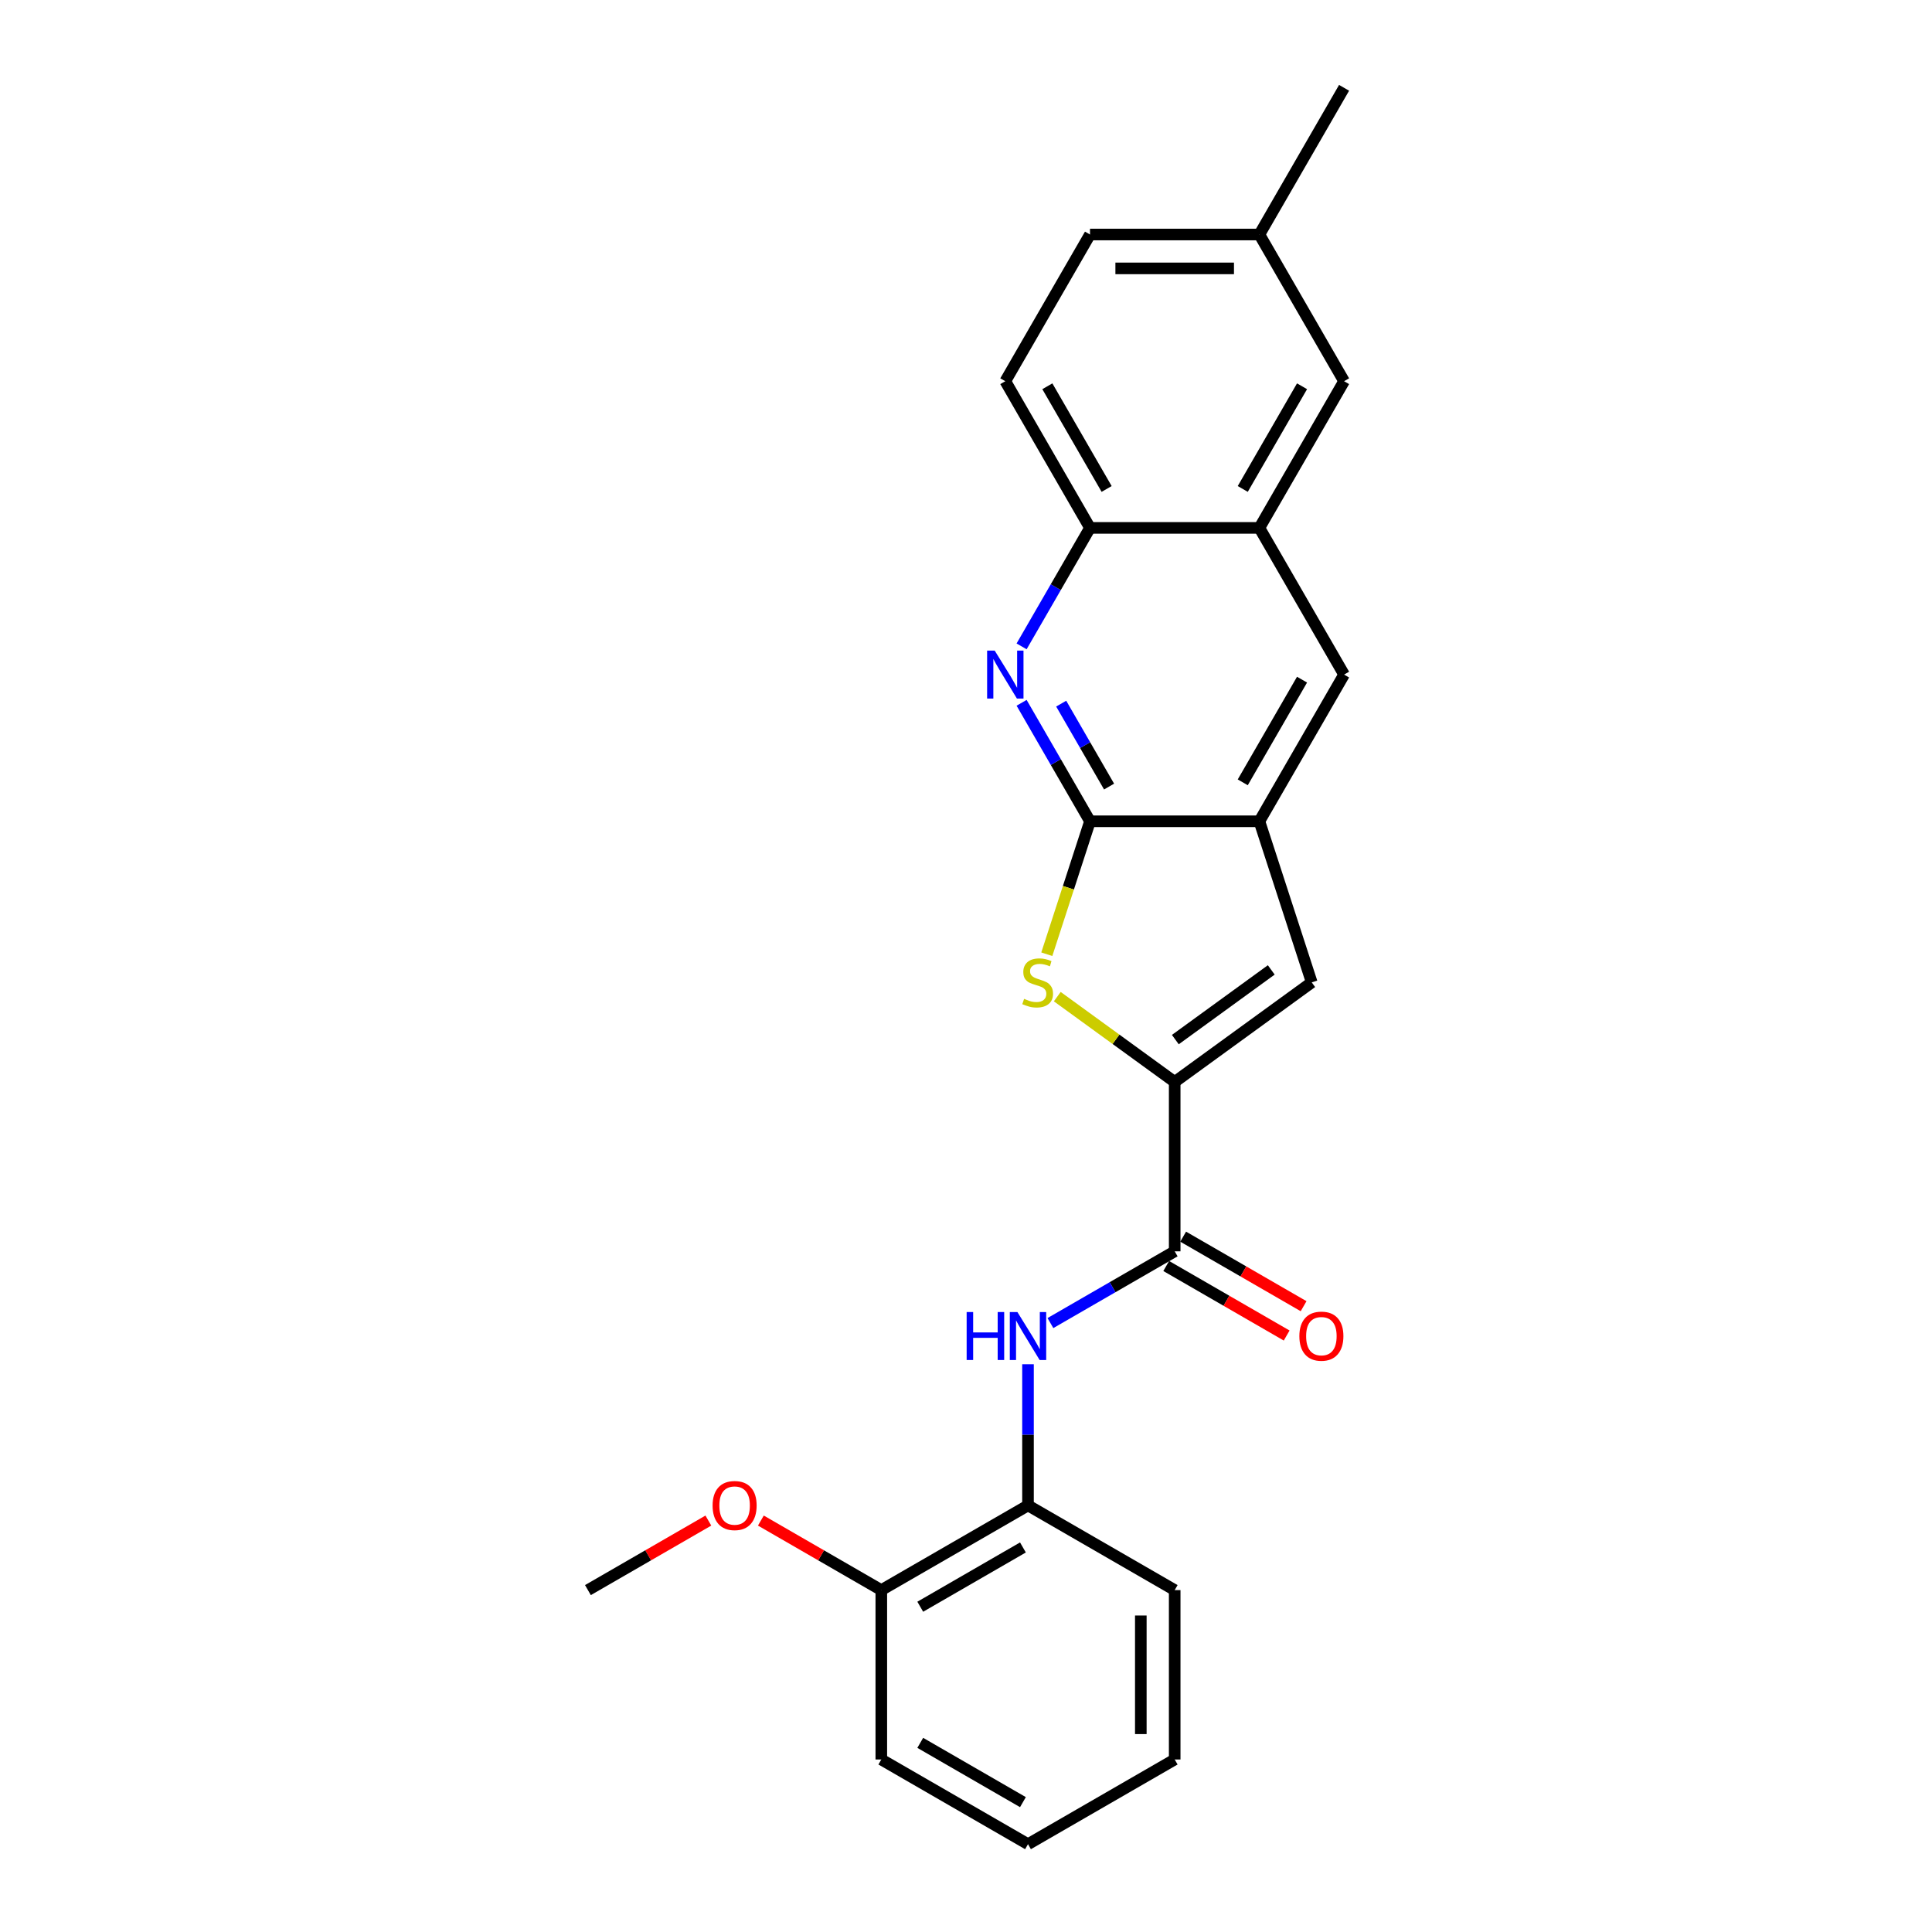 <?xml version='1.0' encoding='iso-8859-1'?>
<svg version='1.1' baseProfile='full'
              xmlns='http://www.w3.org/2000/svg'
                      xmlns:rdkit='http://www.rdkit.org/xml'
                      xmlns:xlink='http://www.w3.org/1999/xlink'
                  xml:space='preserve'
width='1000px' height='1000px' viewBox='0 0 1000 1000'>
<!-- END OF HEADER -->
<rect style='opacity:1.0;fill:#FFFFFF;stroke:none' width='1000' height='1000' x='0' y='0'> </rect>
<path class='bond-1' d='M 608.019,560.012 L 577.63,537.933' style='fill:none;fill-rule:evenodd;stroke:#000000;stroke-width:6px;stroke-linecap:butt;stroke-linejoin:miter;stroke-opacity:1' />
<path class='bond-1' d='M 577.63,537.933 L 547.242,515.854' style='fill:none;fill-rule:evenodd;stroke:#CCCC00;stroke-width:6px;stroke-linecap:butt;stroke-linejoin:miter;stroke-opacity:1' />
<path class='bond-3' d='M 608.019,560.012 L 608.019,647.686' style='fill:none;fill-rule:evenodd;stroke:#000000;stroke-width:6px;stroke-linecap:butt;stroke-linejoin:miter;stroke-opacity:1' />
<path class='bond-4' d='M 608.019,560.012 L 678.949,508.478' style='fill:none;fill-rule:evenodd;stroke:#000000;stroke-width:6px;stroke-linecap:butt;stroke-linejoin:miter;stroke-opacity:1' />
<path class='bond-4' d='M 608.352,538.096 L 658.003,502.022' style='fill:none;fill-rule:evenodd;stroke:#000000;stroke-width:6px;stroke-linecap:butt;stroke-linejoin:miter;stroke-opacity:1' />
<path class='bond-0' d='M 564.182,425.095 L 553.003,459.501' style='fill:none;fill-rule:evenodd;stroke:#000000;stroke-width:6px;stroke-linecap:butt;stroke-linejoin:miter;stroke-opacity:1' />
<path class='bond-0' d='M 553.003,459.501 L 541.824,493.907' style='fill:none;fill-rule:evenodd;stroke:#CCCC00;stroke-width:6px;stroke-linecap:butt;stroke-linejoin:miter;stroke-opacity:1' />
<path class='bond-2' d='M 564.182,425.095 L 546.48,394.434' style='fill:none;fill-rule:evenodd;stroke:#000000;stroke-width:6px;stroke-linecap:butt;stroke-linejoin:miter;stroke-opacity:1' />
<path class='bond-2' d='M 546.48,394.434 L 528.778,363.773' style='fill:none;fill-rule:evenodd;stroke:#0000FF;stroke-width:6px;stroke-linecap:butt;stroke-linejoin:miter;stroke-opacity:1' />
<path class='bond-2' d='M 574.057,407.129 L 561.666,385.667' style='fill:none;fill-rule:evenodd;stroke:#000000;stroke-width:6px;stroke-linecap:butt;stroke-linejoin:miter;stroke-opacity:1' />
<path class='bond-2' d='M 561.666,385.667 L 549.274,364.204' style='fill:none;fill-rule:evenodd;stroke:#0000FF;stroke-width:6px;stroke-linecap:butt;stroke-linejoin:miter;stroke-opacity:1' />
<path class='bond-24' d='M 564.182,425.095 L 651.856,425.095' style='fill:none;fill-rule:evenodd;stroke:#000000;stroke-width:6px;stroke-linecap:butt;stroke-linejoin:miter;stroke-opacity:1' />
<path class='bond-7' d='M 528.778,334.56 L 546.48,303.9' style='fill:none;fill-rule:evenodd;stroke:#0000FF;stroke-width:6px;stroke-linecap:butt;stroke-linejoin:miter;stroke-opacity:1' />
<path class='bond-7' d='M 546.48,303.9 L 564.182,273.239' style='fill:none;fill-rule:evenodd;stroke:#000000;stroke-width:6px;stroke-linecap:butt;stroke-linejoin:miter;stroke-opacity:1' />
<path class='bond-6' d='M 608.019,647.686 L 575.859,666.253' style='fill:none;fill-rule:evenodd;stroke:#000000;stroke-width:6px;stroke-linecap:butt;stroke-linejoin:miter;stroke-opacity:1' />
<path class='bond-6' d='M 575.859,666.253 L 543.699,684.821' style='fill:none;fill-rule:evenodd;stroke:#0000FF;stroke-width:6px;stroke-linecap:butt;stroke-linejoin:miter;stroke-opacity:1' />
<path class='bond-11' d='M 603.635,655.279 L 634.805,673.274' style='fill:none;fill-rule:evenodd;stroke:#000000;stroke-width:6px;stroke-linecap:butt;stroke-linejoin:miter;stroke-opacity:1' />
<path class='bond-11' d='M 634.805,673.274 L 665.974,691.27' style='fill:none;fill-rule:evenodd;stroke:#FF0000;stroke-width:6px;stroke-linecap:butt;stroke-linejoin:miter;stroke-opacity:1' />
<path class='bond-11' d='M 612.403,640.093 L 643.572,658.089' style='fill:none;fill-rule:evenodd;stroke:#000000;stroke-width:6px;stroke-linecap:butt;stroke-linejoin:miter;stroke-opacity:1' />
<path class='bond-11' d='M 643.572,658.089 L 674.741,676.084' style='fill:none;fill-rule:evenodd;stroke:#FF0000;stroke-width:6px;stroke-linecap:butt;stroke-linejoin:miter;stroke-opacity:1' />
<path class='bond-5' d='M 678.949,508.478 L 651.856,425.095' style='fill:none;fill-rule:evenodd;stroke:#000000;stroke-width:6px;stroke-linecap:butt;stroke-linejoin:miter;stroke-opacity:1' />
<path class='bond-9' d='M 651.856,425.095 L 695.693,349.167' style='fill:none;fill-rule:evenodd;stroke:#000000;stroke-width:6px;stroke-linecap:butt;stroke-linejoin:miter;stroke-opacity:1' />
<path class='bond-9' d='M 643.246,404.938 L 673.932,351.789' style='fill:none;fill-rule:evenodd;stroke:#000000;stroke-width:6px;stroke-linecap:butt;stroke-linejoin:miter;stroke-opacity:1' />
<path class='bond-10' d='M 532.091,706.129 L 532.091,742.663' style='fill:none;fill-rule:evenodd;stroke:#0000FF;stroke-width:6px;stroke-linecap:butt;stroke-linejoin:miter;stroke-opacity:1' />
<path class='bond-10' d='M 532.091,742.663 L 532.091,779.197' style='fill:none;fill-rule:evenodd;stroke:#000000;stroke-width:6px;stroke-linecap:butt;stroke-linejoin:miter;stroke-opacity:1' />
<path class='bond-14' d='M 564.182,273.239 L 520.345,197.311' style='fill:none;fill-rule:evenodd;stroke:#000000;stroke-width:6px;stroke-linecap:butt;stroke-linejoin:miter;stroke-opacity:1' />
<path class='bond-14' d='M 572.792,253.082 L 542.106,199.932' style='fill:none;fill-rule:evenodd;stroke:#000000;stroke-width:6px;stroke-linecap:butt;stroke-linejoin:miter;stroke-opacity:1' />
<path class='bond-25' d='M 564.182,273.239 L 651.856,273.239' style='fill:none;fill-rule:evenodd;stroke:#000000;stroke-width:6px;stroke-linecap:butt;stroke-linejoin:miter;stroke-opacity:1' />
<path class='bond-8' d='M 651.856,273.239 L 695.693,349.167' style='fill:none;fill-rule:evenodd;stroke:#000000;stroke-width:6px;stroke-linecap:butt;stroke-linejoin:miter;stroke-opacity:1' />
<path class='bond-12' d='M 651.856,273.239 L 695.693,197.311' style='fill:none;fill-rule:evenodd;stroke:#000000;stroke-width:6px;stroke-linecap:butt;stroke-linejoin:miter;stroke-opacity:1' />
<path class='bond-12' d='M 643.246,253.082 L 673.932,199.932' style='fill:none;fill-rule:evenodd;stroke:#000000;stroke-width:6px;stroke-linecap:butt;stroke-linejoin:miter;stroke-opacity:1' />
<path class='bond-13' d='M 532.091,779.197 L 456.163,823.034' style='fill:none;fill-rule:evenodd;stroke:#000000;stroke-width:6px;stroke-linecap:butt;stroke-linejoin:miter;stroke-opacity:1' />
<path class='bond-13' d='M 529.469,800.958 L 476.32,831.644' style='fill:none;fill-rule:evenodd;stroke:#000000;stroke-width:6px;stroke-linecap:butt;stroke-linejoin:miter;stroke-opacity:1' />
<path class='bond-18' d='M 532.091,779.197 L 608.019,823.034' style='fill:none;fill-rule:evenodd;stroke:#000000;stroke-width:6px;stroke-linecap:butt;stroke-linejoin:miter;stroke-opacity:1' />
<path class='bond-15' d='M 695.693,197.311 L 651.856,121.383' style='fill:none;fill-rule:evenodd;stroke:#000000;stroke-width:6px;stroke-linecap:butt;stroke-linejoin:miter;stroke-opacity:1' />
<path class='bond-17' d='M 456.163,823.034 L 424.994,805.039' style='fill:none;fill-rule:evenodd;stroke:#000000;stroke-width:6px;stroke-linecap:butt;stroke-linejoin:miter;stroke-opacity:1' />
<path class='bond-17' d='M 424.994,805.039 L 393.824,787.043' style='fill:none;fill-rule:evenodd;stroke:#FF0000;stroke-width:6px;stroke-linecap:butt;stroke-linejoin:miter;stroke-opacity:1' />
<path class='bond-19' d='M 456.163,823.034 L 456.163,910.708' style='fill:none;fill-rule:evenodd;stroke:#000000;stroke-width:6px;stroke-linecap:butt;stroke-linejoin:miter;stroke-opacity:1' />
<path class='bond-16' d='M 520.345,197.311 L 564.182,121.383' style='fill:none;fill-rule:evenodd;stroke:#000000;stroke-width:6px;stroke-linecap:butt;stroke-linejoin:miter;stroke-opacity:1' />
<path class='bond-20' d='M 651.856,121.383 L 695.693,45.455' style='fill:none;fill-rule:evenodd;stroke:#000000;stroke-width:6px;stroke-linecap:butt;stroke-linejoin:miter;stroke-opacity:1' />
<path class='bond-27' d='M 651.856,121.383 L 564.182,121.383' style='fill:none;fill-rule:evenodd;stroke:#000000;stroke-width:6px;stroke-linecap:butt;stroke-linejoin:miter;stroke-opacity:1' />
<path class='bond-27' d='M 638.705,138.917 L 577.333,138.917' style='fill:none;fill-rule:evenodd;stroke:#000000;stroke-width:6px;stroke-linecap:butt;stroke-linejoin:miter;stroke-opacity:1' />
<path class='bond-21' d='M 366.645,787.043 L 335.476,805.039' style='fill:none;fill-rule:evenodd;stroke:#FF0000;stroke-width:6px;stroke-linecap:butt;stroke-linejoin:miter;stroke-opacity:1' />
<path class='bond-21' d='M 335.476,805.039 L 304.307,823.034' style='fill:none;fill-rule:evenodd;stroke:#000000;stroke-width:6px;stroke-linecap:butt;stroke-linejoin:miter;stroke-opacity:1' />
<path class='bond-22' d='M 608.019,823.034 L 608.019,910.708' style='fill:none;fill-rule:evenodd;stroke:#000000;stroke-width:6px;stroke-linecap:butt;stroke-linejoin:miter;stroke-opacity:1' />
<path class='bond-22' d='M 590.484,836.185 L 590.484,897.557' style='fill:none;fill-rule:evenodd;stroke:#000000;stroke-width:6px;stroke-linecap:butt;stroke-linejoin:miter;stroke-opacity:1' />
<path class='bond-26' d='M 456.163,910.708 L 532.091,954.545' style='fill:none;fill-rule:evenodd;stroke:#000000;stroke-width:6px;stroke-linecap:butt;stroke-linejoin:miter;stroke-opacity:1' />
<path class='bond-26' d='M 476.32,902.098 L 529.469,932.784' style='fill:none;fill-rule:evenodd;stroke:#000000;stroke-width:6px;stroke-linecap:butt;stroke-linejoin:miter;stroke-opacity:1' />
<path class='bond-23' d='M 608.019,910.708 L 532.091,954.545' style='fill:none;fill-rule:evenodd;stroke:#000000;stroke-width:6px;stroke-linecap:butt;stroke-linejoin:miter;stroke-opacity:1' />
<path  class='atom-2' d='M 530.075 517
Q 530.356 517.105, 531.513 517.596
Q 532.67 518.087, 533.933 518.403
Q 535.23 518.683, 536.493 518.683
Q 538.843 518.683, 540.21 517.561
Q 541.578 516.404, 541.578 514.405
Q 541.578 513.037, 540.877 512.195
Q 540.21 511.354, 539.158 510.898
Q 538.106 510.442, 536.353 509.916
Q 534.143 509.25, 532.811 508.618
Q 531.513 507.987, 530.566 506.654
Q 529.654 505.322, 529.654 503.077
Q 529.654 499.956, 531.759 498.027
Q 533.898 496.098, 538.106 496.098
Q 540.982 496.098, 544.243 497.466
L 543.437 500.167
Q 540.456 498.939, 538.211 498.939
Q 535.792 498.939, 534.459 499.956
Q 533.126 500.938, 533.161 502.656
Q 533.161 503.989, 533.828 504.796
Q 534.529 505.602, 535.511 506.058
Q 536.528 506.514, 538.211 507.04
Q 540.456 507.742, 541.788 508.443
Q 543.121 509.144, 544.068 510.582
Q 545.05 511.985, 545.05 514.405
Q 545.05 517.842, 542.735 519.7
Q 540.456 521.524, 536.633 521.524
Q 534.424 521.524, 532.741 521.033
Q 531.092 520.577, 529.128 519.77
L 530.075 517
' fill='#CCCC00'/>
<path  class='atom-3' d='M 514.856 336.752
L 522.993 349.903
Q 523.799 351.201, 525.097 353.551
Q 526.394 355.9, 526.465 356.04
L 526.465 336.752
L 529.761 336.752
L 529.761 361.582
L 526.359 361.582
L 517.627 347.203
Q 516.61 345.52, 515.523 343.591
Q 514.471 341.662, 514.155 341.066
L 514.155 361.582
L 510.929 361.582
L 510.929 336.752
L 514.856 336.752
' fill='#0000FF'/>
<path  class='atom-7' d='M 500.335 679.108
L 503.702 679.108
L 503.702 689.664
L 516.397 689.664
L 516.397 679.108
L 519.764 679.108
L 519.764 703.938
L 516.397 703.938
L 516.397 692.47
L 503.702 692.47
L 503.702 703.938
L 500.335 703.938
L 500.335 679.108
' fill='#0000FF'/>
<path  class='atom-7' d='M 526.603 679.108
L 534.739 692.259
Q 535.545 693.557, 536.843 695.907
Q 538.14 698.256, 538.211 698.397
L 538.211 679.108
L 541.507 679.108
L 541.507 703.938
L 538.105 703.938
L 529.373 689.559
Q 528.356 687.876, 527.269 685.947
Q 526.217 684.018, 525.901 683.422
L 525.901 703.938
L 522.675 703.938
L 522.675 679.108
L 526.603 679.108
' fill='#0000FF'/>
<path  class='atom-12' d='M 672.549 691.593
Q 672.549 685.631, 675.495 682.3
Q 678.441 678.968, 683.947 678.968
Q 689.453 678.968, 692.399 682.3
Q 695.345 685.631, 695.345 691.593
Q 695.345 697.625, 692.364 701.062
Q 689.383 704.464, 683.947 704.464
Q 678.476 704.464, 675.495 701.062
Q 672.549 697.66, 672.549 691.593
M 683.947 701.658
Q 687.735 701.658, 689.769 699.133
Q 691.838 696.573, 691.838 691.593
Q 691.838 686.718, 689.769 684.263
Q 687.735 681.774, 683.947 681.774
Q 680.16 681.774, 678.09 684.228
Q 676.056 686.683, 676.056 691.593
Q 676.056 696.608, 678.09 699.133
Q 680.16 701.658, 683.947 701.658
' fill='#FF0000'/>
<path  class='atom-18' d='M 368.837 779.267
Q 368.837 773.305, 371.783 769.974
Q 374.729 766.642, 380.235 766.642
Q 385.741 766.642, 388.687 769.974
Q 391.632 773.305, 391.632 779.267
Q 391.632 785.299, 388.652 788.736
Q 385.671 792.138, 380.235 792.138
Q 374.764 792.138, 371.783 788.736
Q 368.837 785.334, 368.837 779.267
M 380.235 789.332
Q 384.022 789.332, 386.056 786.807
Q 388.126 784.247, 388.126 779.267
Q 388.126 774.393, 386.056 771.938
Q 384.022 769.448, 380.235 769.448
Q 376.447 769.448, 374.378 771.903
Q 372.344 774.357, 372.344 779.267
Q 372.344 784.282, 374.378 786.807
Q 376.447 789.332, 380.235 789.332
' fill='#FF0000'/>
</svg>
